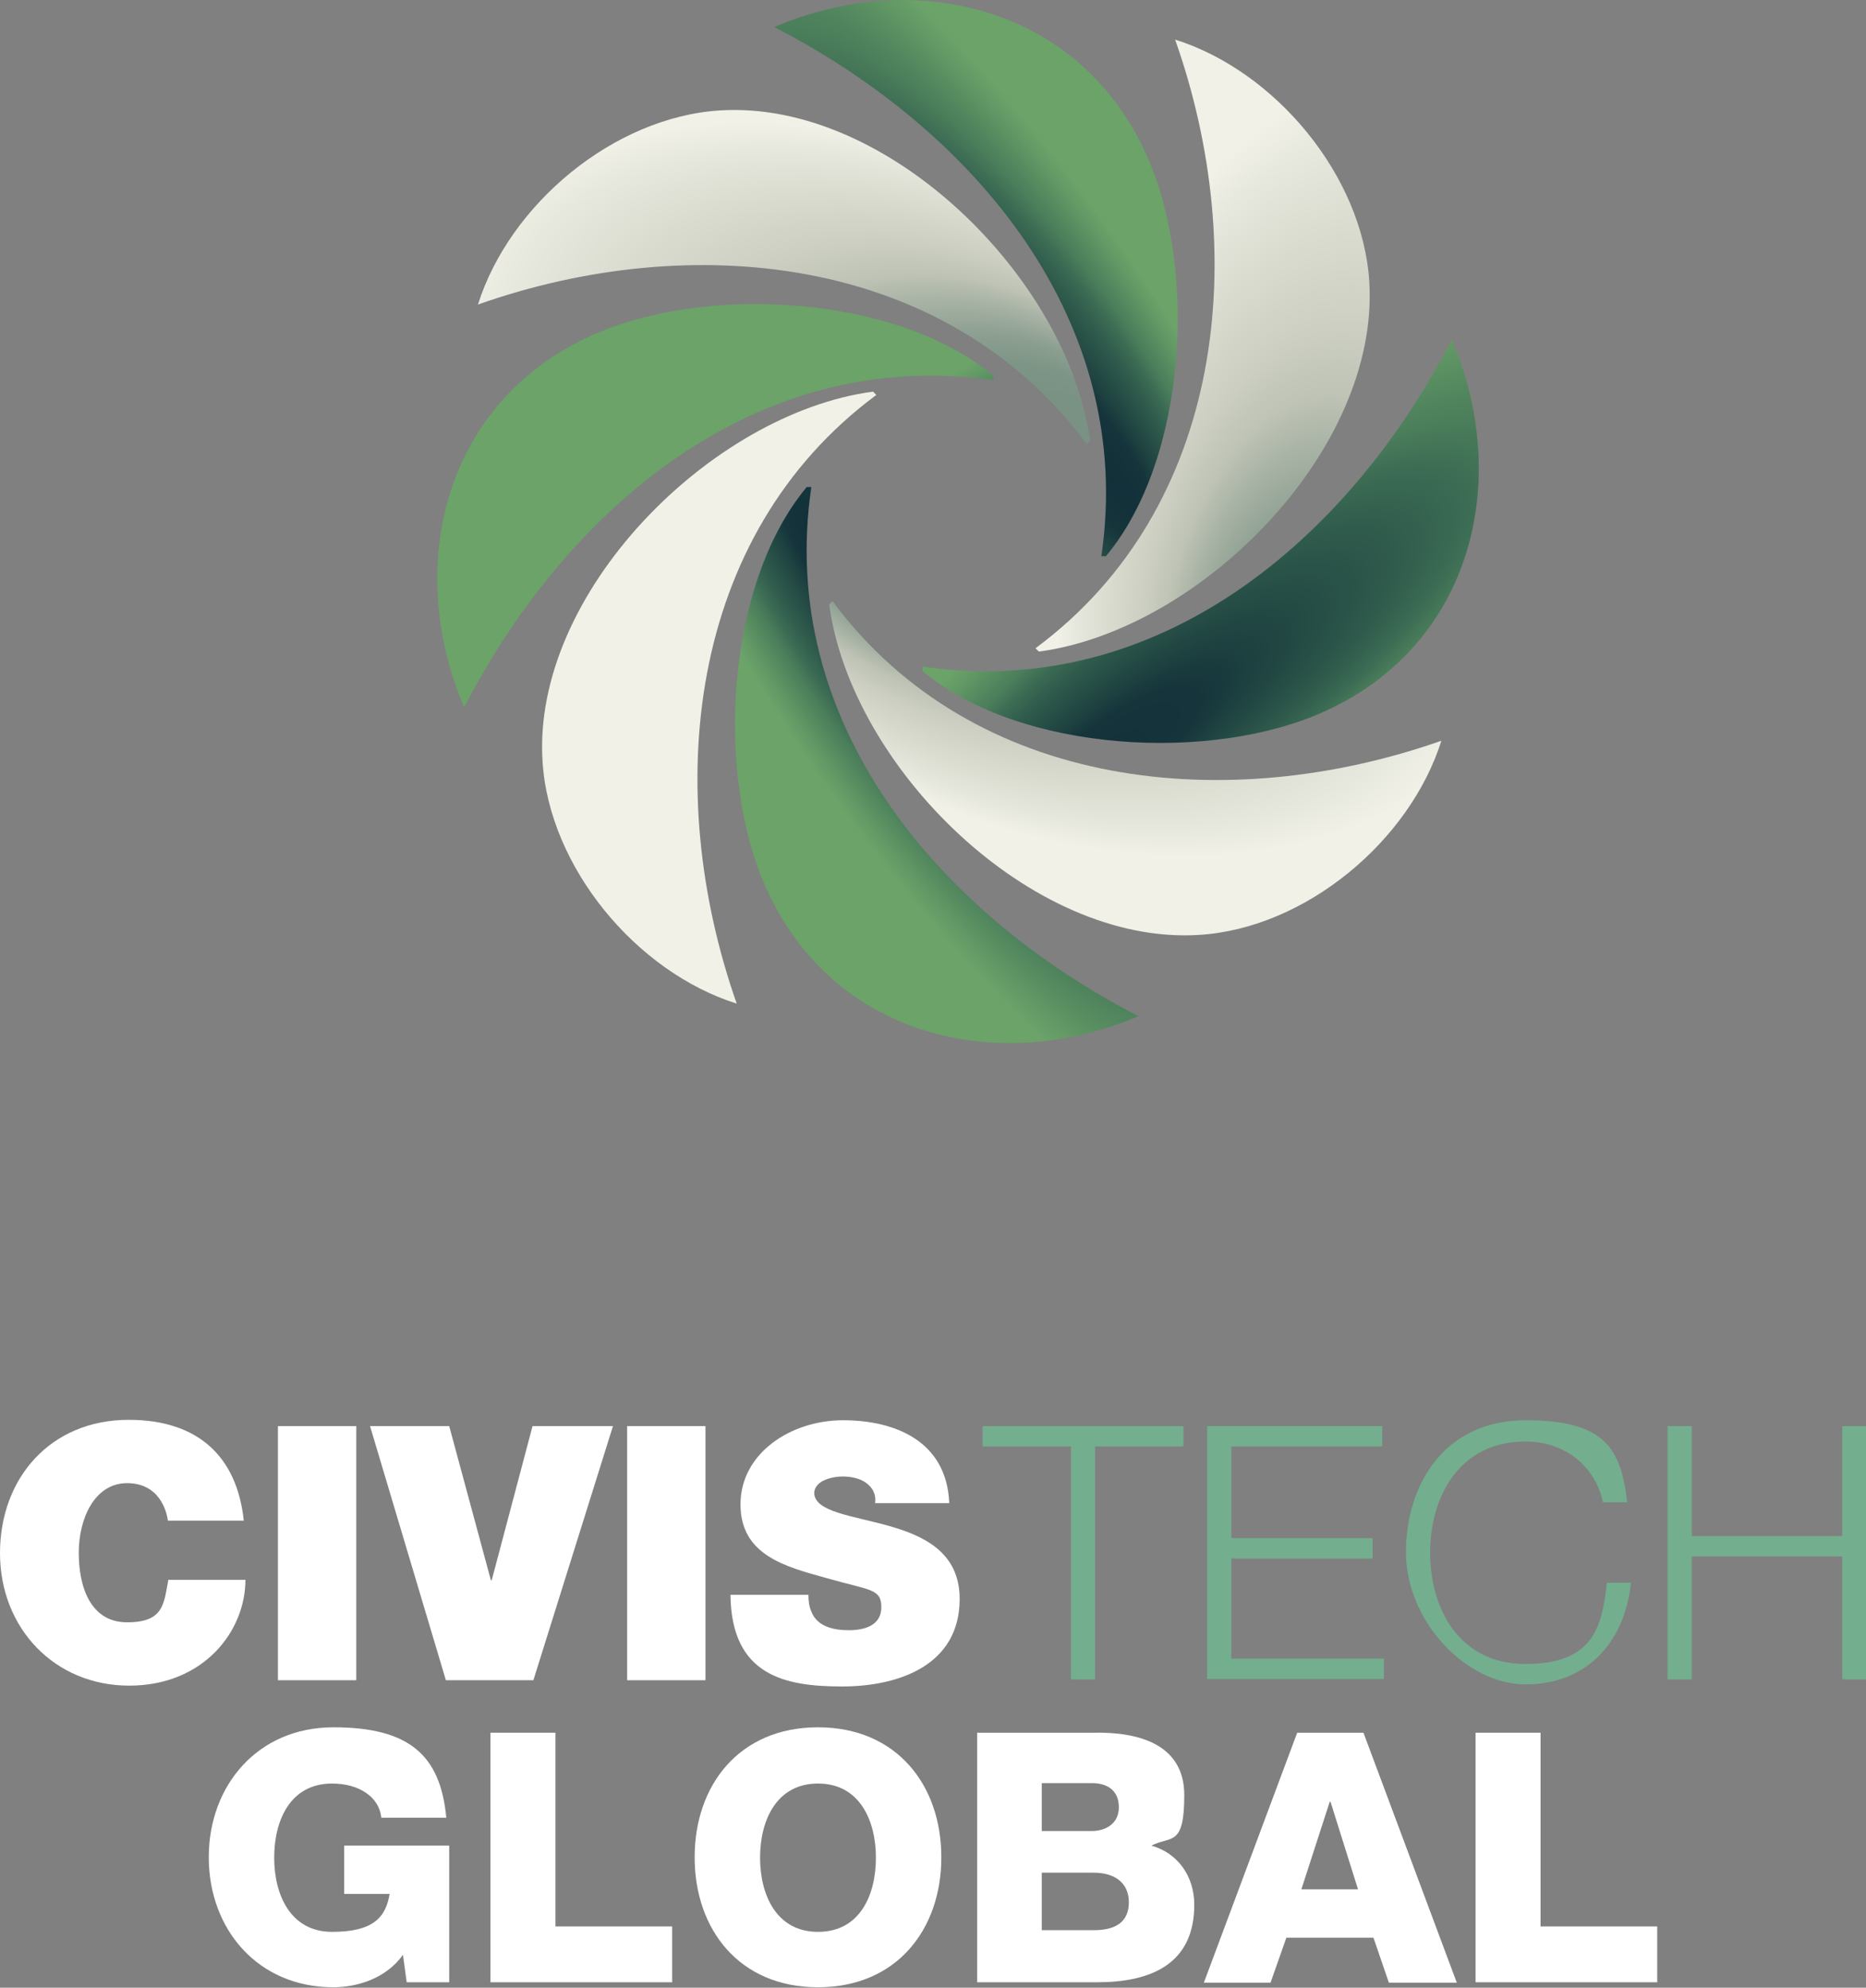 <?xml version="1.0" encoding="UTF-8"?>
<svg id="Layer_1" xmlns="http://www.w3.org/2000/svg" version="1.1" xmlns:xlink="http://www.w3.org/1999/xlink" viewBox="0 0 447.8 477.1"><rect x="0" y="0" width="447.8" height="477.1" fill="#808080" stroke="none"/>
  <!-- Generator: Adobe Illustrator 29.5.1, SVG Export Plug-In . SVG Version: 2.1.0 Build 141)  -->
  <defs>
    <style>
      .st0 {
        fill: #73ae8e;
      }

      .st1 {
        fill: #fff;
      }

      .st2 {
        fill: url(#radial-gradient);
      }

      .st3 {
        fill: url(#radial-gradient5);
      }

      .st4 {
        fill: url(#radial-gradient1);
      }

      .st5 {
        fill: url(#radial-gradient7);
      }

      .st6 {
        fill: url(#radial-gradient6);
      }

      .st7 {
        fill: url(#radial-gradient2);
      }

      .st8 {
        fill: url(#radial-gradient4);
      }

      .st9 {
        fill: url(#radial-gradient3);
      }
    </style>
    <radialGradient id="radial-gradient" cx="2659.4" cy="-1443.4" fx="2714.3" fy="-1434.6" r="98.5" gradientTransform="translate(1873.6 -2207.3) rotate(105.8) scale(1 -.6)" gradientUnits="userSpaceOnUse">
      <stop offset=".1" stop-color="#799283"/>
      <stop offset=".2" stop-color="#7d9586"/>
      <stop offset=".3" stop-color="#8c9f91"/>
      <stop offset=".4" stop-color="#a4b0a2"/>
      <stop offset=".5" stop-color="#bec3b5"/>
      <stop offset=".6" stop-color="#cbcec1"/>
      <stop offset=".9" stop-color="#e6e7dc"/>
      <stop offset="1" stop-color="#f1f1e7"/>
    </radialGradient>
    <radialGradient id="radial-gradient1" cx="4662.2" cy="848.3" fx="4717.1" fy="857.1" r="98.5" gradientTransform="translate(4884.2 922.4) rotate(-164.2) scale(1 -.6)" gradientUnits="userSpaceOnUse">
      <stop offset=".1" stop-color="#799283"/>
      <stop offset=".2" stop-color="#7d9586"/>
      <stop offset=".3" stop-color="#8c9f91"/>
      <stop offset=".4" stop-color="#a4b0a2"/>
      <stop offset=".5" stop-color="#bec3b5"/>
      <stop offset=".6" stop-color="#cbcec1"/>
      <stop offset=".9" stop-color="#e6e7dc"/>
      <stop offset="1" stop-color="#f1f1e7"/>
    </radialGradient>
    <radialGradient id="radial-gradient2" cx="2596.5" cy="2459.9" fx="2651.4" fy="2468.7" r="98.5" gradientTransform="translate(975.8 3069.4) rotate(-74.2) scale(1 -.6)" gradientUnits="userSpaceOnUse">
      <stop offset=".1" stop-color="#799283"/>
      <stop offset=".2" stop-color="#7d9586"/>
      <stop offset=".3" stop-color="#8c9f91"/>
      <stop offset=".4" stop-color="#a4b0a2"/>
      <stop offset=".5" stop-color="#bec3b5"/>
      <stop offset=".6" stop-color="#cbcec1"/>
      <stop offset=".9" stop-color="#e6e7dc"/>
      <stop offset="1" stop-color="#f1f1e7"/>
    </radialGradient>
    <radialGradient id="radial-gradient3" cx="257.3" cy="254.1" fx="312.2" fy="262.9" r="98.5" gradientTransform="translate(-83.4 168.9) rotate(15.8) scale(1 -.6)" gradientUnits="userSpaceOnUse">
      <stop offset=".1" stop-color="#799283"/>
      <stop offset=".2" stop-color="#7d9586"/>
      <stop offset=".3" stop-color="#8c9f91"/>
      <stop offset=".4" stop-color="#a4b0a2"/>
      <stop offset=".5" stop-color="#bec3b5"/>
      <stop offset=".6" stop-color="#cbcec1"/>
      <stop offset=".9" stop-color="#e6e7dc"/>
      <stop offset="1" stop-color="#f1f1e7"/>
    </radialGradient>
    <radialGradient id="radial-gradient4" cx="356.5" cy="375.9" fx="418.9" fy="393.6" r="134.1" gradientTransform="translate(-74.8 -147.8) rotate(53.4) scale(1 -.3)" gradientUnits="userSpaceOnUse">
      <stop offset="0" stop-color="#123039"/>
      <stop offset=".2" stop-color="#15343b"/>
      <stop offset=".3" stop-color="#1f4341"/>
      <stop offset=".5" stop-color="#2f5b4c"/>
      <stop offset=".6" stop-color="#3a6a53"/>
      <stop offset=".7" stop-color="#4a7d5a"/>
      <stop offset=".9" stop-color="#629865"/>
      <stop offset="1" stop-color="#6ba369"/>
    </radialGradient>
    <radialGradient id="radial-gradient5" cx="1990" cy="2013.2" fx="2052.4" fy="2030.9" r="134.1" gradientTransform="translate(-1039.7 1827.8) rotate(-36.6) scale(1 -.3)" gradientUnits="userSpaceOnUse">
      <stop offset="0" stop-color="#123039"/>
      <stop offset=".2" stop-color="#15343b"/>
      <stop offset=".3" stop-color="#1f4341"/>
      <stop offset=".5" stop-color="#2f5b4c"/>
      <stop offset=".6" stop-color="#3a6a53"/>
      <stop offset=".7" stop-color="#4a7d5a"/>
      <stop offset=".9" stop-color="#629865"/>
      <stop offset="1" stop-color="#6ba369"/>
    </radialGradient>
    <radialGradient id="radial-gradient6" cx="4253" cy="773.6" fx="4315.4" fy="791.3" r="134.1" gradientTransform="translate(2959.4 3450.3) rotate(-126.6) scale(1 -.3)" gradientUnits="userSpaceOnUse">
      <stop offset="0" stop-color="#123039"/>
      <stop offset=".2" stop-color="#15343b"/>
      <stop offset=".3" stop-color="#1f4341"/>
      <stop offset=".5" stop-color="#2f5b4c"/>
      <stop offset=".6" stop-color="#3a6a53"/>
      <stop offset=".7" stop-color="#4a7d5a"/>
      <stop offset=".9" stop-color="#629865"/>
      <stop offset="1" stop-color="#6ba369"/>
    </radialGradient>
    <radialGradient id="radial-gradient7" cx="2635.1" cy="-1028.5" fx="2697.5" fy="-1010.8" r="134.1" gradientTransform="translate(2602.1 -1173.9) rotate(143.4) scale(1 -.3)" gradientUnits="userSpaceOnUse">
      <stop offset="0" stop-color="#123039"/>
      <stop offset=".2" stop-color="#15343b"/>
      <stop offset=".3" stop-color="#1f4341"/>
      <stop offset=".5" stop-color="#2f5b4c"/>
      <stop offset=".6" stop-color="#3a6a53"/>
      <stop offset=".7" stop-color="#4a7d5a"/>
      <stop offset=".9" stop-color="#629865"/>
      <stop offset="1" stop-color="#6ba369"/>
    </radialGradient>
  </defs>
  <g>
    <path class="st2" d="M328.6,67.6c2.5,40.4-40.4,83.6-79.3,88.8l-.8-.8c45.7-33.9,51.5-95.2,33.5-146.1,24.1,7.6,45,32.7,46.6,58.1h0Z"/>
    <path class="st4" d="M287.8,224.4c-40.4,2.6-83.6-40.4-88.8-79.3l.8-.8c33.9,45.7,95.2,51.4,146.1,33.5-7.6,24.1-32.6,45-58.1,46.6Z"/>
    <path class="st7" d="M130.2,182.8c-2.6-40.4,40.4-83.6,79.3-88.8l.8.8c-45.7,33.9-51.4,95.2-33.5,146.1-24.1-7.6-45-32.7-46.6-58.1Z"/>
    <path class="st9" d="M172.8,26.5c40.4-2.5,83.5,40.4,88.8,79.3l-.8.8c-33.9-45.7-95.2-51.5-146.1-33.5,7.6-24.1,32.6-45,58.1-46.6Z"/>
    <path class="st8" d="M185.8,6.5c33.7-14.4,73.1-5,89.2,30.4,12.4,27.1,10,73.1-9.6,96.6h-1.1c8.3-56.5-30.5-102.3-78.5-127h0Z"/>
    <path class="st3" d="M111.4,169.8c-14.4-33.7-5-73.1,30.4-89.2,27.1-12.4,73.1-10,96.6,9.6v1.1c-56.5-8.3-102.3,30.5-127,78.5h0Z"/>
    <path class="st6" d="M273.2,243.9c-33.7,14.4-73.1,5-89.2-30.4-12.4-27.1-10-73.1,9.6-96.6h1.1c-8.3,56.5,30.5,102.3,78.5,127h0Z"/>
    <path class="st5" d="M348.4,81.5c14.4,33.7,5,73.1-30.4,89.2-27.1,12.4-73.1,10-96.6-9.6v-1.1c56.5,8.3,102.3-30.5,127-78.5h0Z"/>
  </g>
  <g>
    <g>
      <path class="st1" d="M40.3,365c-.3-2.2-2-9-9.8-9s-11.6,8.5-11.6,16.7,2.8,16.7,11.6,16.7,8.8-4.4,9.9-10.2h18.5c0,12.3-10,25.4-27.9,25.4S0,390.8,0,372.8s12.1-32,30.9-32c16.7,0,26,8.9,27.6,24.2h-18.3,0Z"/>
      <path class="st1" d="M66.7,342.3h18.8v61h-18.8v-61Z"/>
      <path class="st1" d="M128,403.3h-21l-18.2-61h19l10,37h.2l9.8-37h19.3l-19.1,61h0Z"/>
      <path class="st1" d="M150.5,342.3h18.8v61h-18.8v-61Z"/>
      <path class="st1" d="M194,382.8c0,1.5.2,2.9.7,4,1.4,3.7,5.5,4.5,9,4.5s7.8-1,7.8-5.5-2.6-4-13.1-7c-9.7-2.7-20.7-5.4-20.7-17.7s12.1-20.2,24.6-20.2,24.9,5,25.5,19.9h-17.8c.3-2.3-.7-3.8-2.2-4.9-1.5-1.1-3.7-1.5-5.6-1.5s-6.8.7-6.8,4.1c.3,4.4,9.1,5.3,17.7,7.7s17.2,6.4,17.2,17.6c0,15.9-14.6,21-28.2,21s-26.6-2.5-26.8-22h18.8,0Z"/>
    </g>
    <g>
      <path class="st0" d="M235.8,342.3h48.2v4.9h-21.2v55.9h-5.8v-55.9h-21.2v-4.9h0Z"/>
      <path class="st0" d="M289.7,342.3h42v4.9h-36.2v22h33.9v4.9h-33.9v24h36.6v4.9h-42.4v-60.8h0Z"/>
      <path class="st0" d="M384.7,360.7c-2-9.4-9.8-14.7-18.6-14.7-16.1,0-22.9,13.5-22.9,26.7s6.8,26.7,22.9,26.7,18.4-8.7,19.5-19.5h5.8c-1.6,14.9-11.1,24.4-25.3,24.4s-28.7-15.1-28.7-31.7,9.5-31.7,28.7-31.7,22.9,6.9,24.4,19.7h-5.8,0Z"/>
      <path class="st0" d="M400.2,342.3h5.8v26.4h36.1v-26.4h5.8v60.8h-5.8v-29.5h-36.1v29.5h-5.8v-60.8h0Z"/>
    </g>
  </g>
  <g>
    <path class="st1" d="M107.7,475.8h-10.1l-.9-6.6c-4.1,5.8-11.2,7.8-16.7,7.8-18.1,0-29.9-13.9-29.9-31.2s11.8-31.2,29.9-31.2,25.7,6.6,27.1,21.7h-15.6c-.5-5.1-5.5-8.2-11.8-8.2-10.1,0-13.9,8.9-13.9,17.8s3.9,17.8,13.9,17.8,12.9-3.6,13.8-9.1h-10.9v-11.6h25.2v32.8Z"/>
    <path class="st1" d="M117.7,415.9h15.6v46.5h28v13.4h-43.6v-60Z"/>
    <path class="st1" d="M196.3,414.6c18.9,0,29.6,13.9,29.6,31.2s-10.7,31.2-29.6,31.2-29.6-13.9-29.6-31.2,10.7-31.2,29.6-31.2ZM196.3,463.7c10.1,0,13.9-8.9,13.9-17.8s-3.9-17.8-13.9-17.8-13.9,8.9-13.9,17.8,3.9,17.8,13.9,17.8Z"/>
    <path class="st1" d="M234.4,415.9h28.1c10.3-.2,21.7,2.5,21.7,15s-3.2,9.7-7.9,12.1c6.4,1.8,10.3,7.4,10.3,14.2,0,14.3-10.5,18.6-23.3,18.6h-28.8v-60ZM250,439.5h12.1c2.7,0,6.4-1.4,6.4-5.7s-3.1-5.8-6.4-5.8h-12.1v11.5ZM250,463.3h12.5c5,0,8.4-1.8,8.4-6.7s-3.7-7.1-8.4-7.1h-12.5v13.8Z"/>
    <path class="st1" d="M311.3,415.9h15.9l22.4,60h-16.3l-3.7-10.8h-20.9l-3.8,10.8h-16l22.4-60ZM312.3,453.5h13.6l-6.6-21h-.2l-6.8,21Z"/>
    <path class="st1" d="M354.1,415.9h15.6v46.5h28v13.4h-43.6v-60Z"/>
  </g>
</svg>